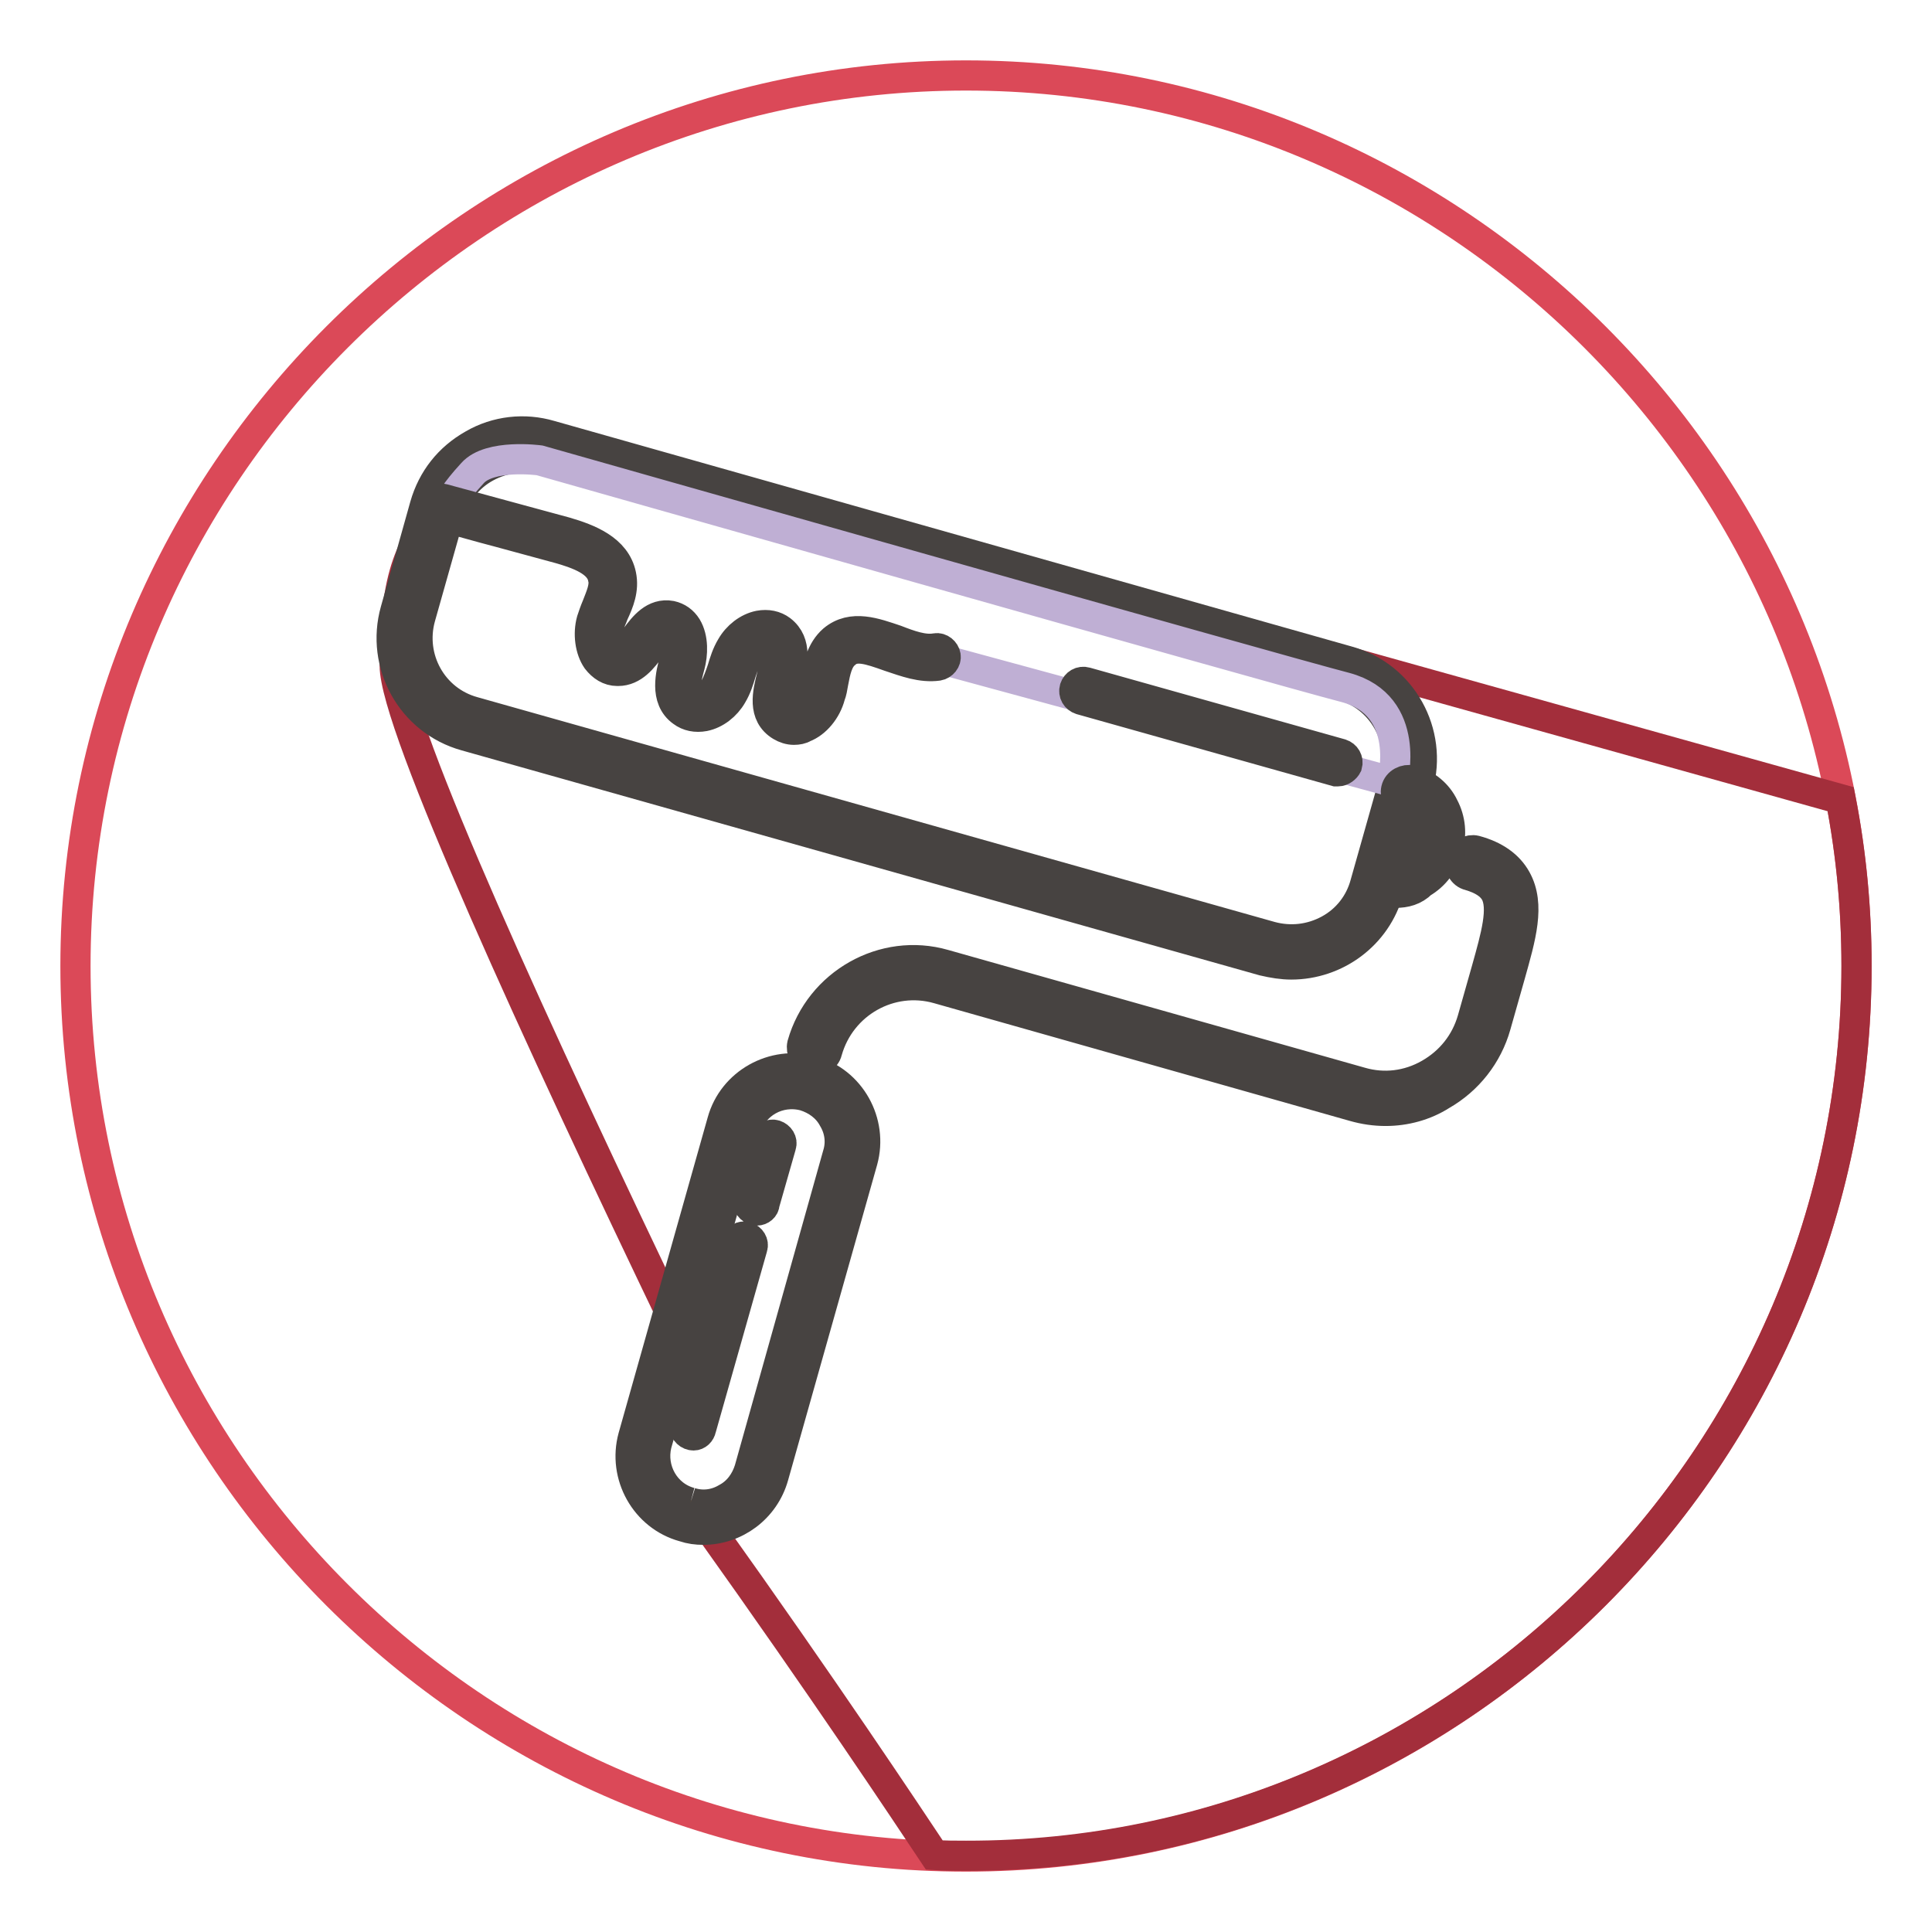 <?xml version="1.0" encoding="utf-8"?>
<!-- Svg Vector Icons : http://www.onlinewebfonts.com/icon -->
<!DOCTYPE svg PUBLIC "-//W3C//DTD SVG 1.1//EN" "http://www.w3.org/Graphics/SVG/1.1/DTD/svg11.dtd">
<svg version="1.1" xmlns="http://www.w3.org/2000/svg" xmlns:xlink="http://www.w3.org/1999/xlink" x="0px" y="0px" viewBox="0 0 256 256" enable-background="new 0 0 256 256" xml:space="preserve">
<g> <path stroke-width="4" fill-opacity="0" stroke="#db4958"  d="M128,246c-64.9,0-118-53.1-118-118C10,63.1,63.1,10,128,10c64.9,0,118,53.1,118,118 C246,192.9,192.9,246,128,246z"/> <path stroke-width="4" fill-opacity="0" stroke="#a32e3b"  d="M246,128c0-7.6-0.7-14.9-2.1-22.1L69.8,57.3c0,0-9.8,2.6-11.8,8.8c-2,6.2-5.7,6.6-5.7,22.1 c0,7.9,19,49.3,37.6,88c-9.5,22.4-1.9,27.1,3.8,25.9c15.7,22,26.3,38,30.1,43.7c1.4,0.1,2.8,0.1,4.2,0.1 C192.9,246,246,192.9,246,128z"/> <path stroke-width="4" fill-opacity="0" stroke="#8f74ad"  d="M167.9,125.7L62.2,95.8c-6.2-1.8-9.9-8.3-8.1-14.6l3.9-13.8c1.8-6.2,8.3-9.9,14.6-8.1l105.7,29.9 c6.2,1.8,9.9,8.3,8.2,14.6l-3.9,13.8C180.7,123.8,174.1,127.5,167.9,125.7"/> <path stroke-width="4" fill-opacity="0" stroke="#474341"  d="M171.1,127.8c-1.2,0-2.4-0.2-3.7-0.5L61.7,97.5c-7.2-2-11.3-9.5-9.3-16.6L56.3,67c1-3.5,3.2-6.3,6.4-8.1 c3.1-1.8,6.8-2.2,10.2-1.2l105.7,29.9c7.2,2,11.3,9.5,9.3,16.6l-3.9,13.8C182.4,123.9,177,127.8,171.1,127.8 M168.4,124.1 c2.6,0.7,5.3,0.4,7.7-0.9c2.4-1.3,4.1-3.5,4.8-6.1l3.9-13.8c1.5-5.4-1.6-11-7-12.5L72.1,61c-2.6-0.7-5.3-0.4-7.7,0.9 c-2.4,1.3-4.1,3.5-4.8,6.1l-3.9,13.8c-1.5,5.4,1.6,11,7,12.5L168.4,124.1L168.4,124.1z"/> <path stroke-width="4" fill-opacity="0" stroke="#bfafd4"  d="M123.8,87.1l60.7,16.5c0,0,2.7-10.1-6.2-12.5C169.4,88.8,71.5,61,71.5,61s-6.6-0.9-8.9,1.7 c-2.4,2.6-2.9,3.8-2.9,3.8c7.4,2.1,7.3,2.7,14.8,4.7c2.8,0.8,6,2,6.5,4.8c0.4,2.1-0.9,4.1-1.6,6.2c-0.6,2.1,0.1,5,2.2,5.1 c3,0.1,4-5.6,7-5c2,0.4,2.2,3.2,1.7,5.1c-0.5,2-1.1,4.5,0.6,5.7c1.6,1.2,3.9-0.1,4.9-1.8c1-1.7,1.2-3.8,2.2-5.5s3.3-3,4.9-1.8 c3.2,2.4-2.3,8.9,1.1,11c2,1.2,4.2-1.1,4.8-3.3c0.6-2.2,0.6-4.8,2.4-6.2c3.5-2.9,8.5,2.1,12.9,1.4"/> <path stroke-width="4" fill-opacity="0" stroke="#474341"  d="M183.6,147.2c-1.4,0-2.8-0.2-4.2-0.6L124.3,131c-6.3-1.8-12.9,1.9-14.7,8.3c-0.2,0.9-1.2,1.4-2.1,1.2 c0,0,0,0,0,0c-0.9-0.3-1.4-1.2-1.2-2.1c2.3-8.1,10.8-12.9,18.8-10.6l55.2,15.6c3.1,0.9,6.3,0.5,9.1-1.1s4.8-4.1,5.7-7.2l1.9-6.7 c1.2-4.3,2.3-8.1,1.1-10.2c-0.6-1-1.7-1.7-3.4-2.2c-0.9-0.2-1.4-1.2-1.2-2.1c0,0,0,0,0,0c0.2-0.9,1.2-1.4,2-1.2c0,0,0,0,0,0 c2.6,0.7,4.4,2,5.4,3.8c1.9,3.4,0.6,7.7-0.8,12.7l-1.9,6.7c-1.1,3.9-3.7,7.2-7.2,9.2C188.8,146.5,186.2,147.2,183.6,147.2"/> <path stroke-width="4" fill-opacity="0" stroke="#b2771f"  d="M91,200.7c-4.2-1.2-6.7-5.6-5.5-9.9l11.8-41.8c1.2-4.2,5.6-6.7,9.9-5.5c4.2,1.2,6.7,5.6,5.5,9.9l-11.8,41.8 C99.7,199.4,95.2,201.9,91,200.7"/> <path stroke-width="4" fill-opacity="0" stroke="#474341"  d="M93.2,202.7c-0.9,0-1.7-0.1-2.6-0.4c-5.1-1.4-8.1-6.8-6.7-11.9l11.8-41.8c1.4-5.1,6.8-8.1,11.9-6.7 c5.1,1.4,8.1,6.8,6.7,11.9l-11.8,41.8C101.3,199.9,97.4,202.7,93.2,202.7 M91.5,199.1c1.6,0.5,3.3,0.3,4.8-0.6 c1.5-0.8,2.5-2.2,3-3.8L111,153c0.5-1.6,0.3-3.3-0.6-4.8c-0.8-1.5-2.2-2.5-3.8-3c-3.4-0.9-6.8,1-7.8,4.4l-11.8,41.8 C86.2,194.7,88.1,198.2,91.5,199.1 M105.2,96.7c-0.6,0-1.2-0.2-1.7-0.5c-2.5-1.5-1.8-4.4-1.2-6.7c0.5-2.2,0.8-3.7,0-4.3 c-0.3-0.2-0.6-0.3-1-0.2c-0.8,0.2-1.7,0.8-2.1,1.6c-0.4,0.8-0.7,1.6-1,2.5c-0.3,1-0.6,2-1.2,3c-0.8,1.4-2.2,2.5-3.7,2.8 c-1.1,0.2-2.1,0-2.9-0.6c-2.4-1.7-1.5-5.1-1-6.9c0.3-1.2,0.3-2.6-0.2-3.2c-0.1-0.2-0.3-0.4-0.6-0.4c-0.7-0.1-1.4,0.6-2.4,2 c-1,1.4-2.3,3.1-4.3,3.1c0,0-0.1,0-0.1,0c-1.1,0-2-0.6-2.7-1.5c-0.9-1.3-1.2-3.4-0.7-5.2c0.2-0.6,0.4-1.2,0.7-1.9 c0.5-1.3,1.1-2.6,0.8-3.7c-0.4-2.2-3.3-3.2-5.7-3.9c-3.7-1-5.9-1.6-8.1-2.2c-2.7-0.7-5.4-1.5-8.1-2.2c-0.6-0.2-1-0.8-0.8-1.4 c0,0,0,0,0,0c0.2-0.6,0.8-1,1.5-0.8c3.7,1,5.9,1.6,8.1,2.2c2.2,0.6,4.4,1.2,8.1,2.2c3.1,0.9,6.7,2.3,7.4,5.7c0.4,1.9-0.3,3.6-1,5.1 c-0.2,0.6-0.5,1.1-0.6,1.7c-0.3,1-0.2,2.4,0.3,3.1c0.3,0.4,0.6,0.5,0.8,0.5c0,0,0,0,0,0c0.8,0,1.5-0.8,2.4-2.1 c1.1-1.5,2.5-3.3,4.7-2.9c0.9,0.2,1.6,0.7,2.1,1.5c0.9,1.5,0.8,3.6,0.4,5.1c-0.5,1.8-0.9,3.7,0.1,4.4c0.3,0.2,0.6,0.3,1.1,0.2 c0.8-0.2,1.7-0.8,2.1-1.6c0.4-0.8,0.7-1.6,1-2.5c0.3-1,0.6-2,1.2-3c0.8-1.4,2.2-2.5,3.7-2.8c1.1-0.2,2.1,0,2.9,0.6 c2.2,1.7,1.5,4.5,0.9,6.8c-0.5,2.2-0.8,3.6,0.1,4.1c0.2,0.1,0.5,0.2,1,0c0.9-0.4,1.8-1.5,2.1-2.7c0.1-0.5,0.2-1,0.4-1.6 c0.4-1.8,0.8-3.9,2.4-5.3c2.5-2.1,5.6-0.9,8.3,0c1.8,0.7,3.7,1.4,5.3,1.1c0.6-0.1,1.2,0.4,1.3,1c0.1,0.6-0.4,1.2-1,1.3 c-2.2,0.3-4.3-0.5-6.4-1.2c-2.8-1-4.6-1.6-5.9-0.4c-1,0.8-1.3,2.3-1.6,3.9c-0.1,0.6-0.2,1.2-0.4,1.7c-0.5,1.9-1.9,3.6-3.5,4.2 C106.2,96.6,105.7,96.7,105.2,96.7 M177.3,102.2c-0.1,0-0.2,0-0.3,0l-33.8-9.5c-0.6-0.2-1-0.8-0.8-1.5c0,0,0,0,0,0 c0.2-0.6,0.8-1,1.5-0.8l33.8,9.5c0.6,0.2,1,0.8,0.8,1.5v0C178.3,101.8,177.8,102.2,177.3,102.2"/> <path stroke-width="4" fill-opacity="0" stroke="#d59913"  d="M186.7,105.2c2.9,0.8,4.5,4,3.6,7.1c-0.9,3.1-3.9,5-6.8,4.2"/> <path stroke-width="4" fill-opacity="0" stroke="#474341"  d="M184.9,118.3c-0.6,0-1.2-0.1-1.8-0.3c-0.9-0.3-1.4-1.2-1.2-2.1c0.3-0.9,1.2-1.4,2.1-1.2 c0.9,0.3,1.9,0.1,2.8-0.4c0.9-0.6,1.6-1.5,1.9-2.6c0.3-1.1,0.2-2.2-0.3-3.2c-0.5-0.9-1.2-1.6-2.2-1.8c-0.9-0.3-1.4-1.2-1.2-2.1 c0,0,0,0,0,0c0.2-0.9,1.2-1.4,2.1-1.2c1.8,0.5,3.4,1.8,4.2,3.5c0.9,1.7,1.1,3.7,0.5,5.6c-0.5,1.9-1.7,3.5-3.4,4.5 C187.4,118,186.2,118.3,184.9,118.3 M91.9,190.2c-0.6,0-1.2-0.5-1.2-1.2c0-0.1,0-0.2,0-0.3l6.8-24c0.2-0.6,0.8-1,1.4-0.8 c0,0,0,0,0,0c0.6,0.2,1,0.8,0.8,1.4l-6.8,24C92.8,189.8,92.4,190.2,91.9,190.2 M100.3,160.4c-0.6,0-1.2-0.5-1.2-1.2 c0-0.1,0-0.2,0-0.3l2.2-7.7c0.2-0.6,0.8-1,1.4-0.8c0,0,0,0,0,0c0.6,0.2,1,0.8,0.8,1.4l-2.2,7.7C101.3,160,100.8,160.4,100.3,160.4" /></g>
</svg>